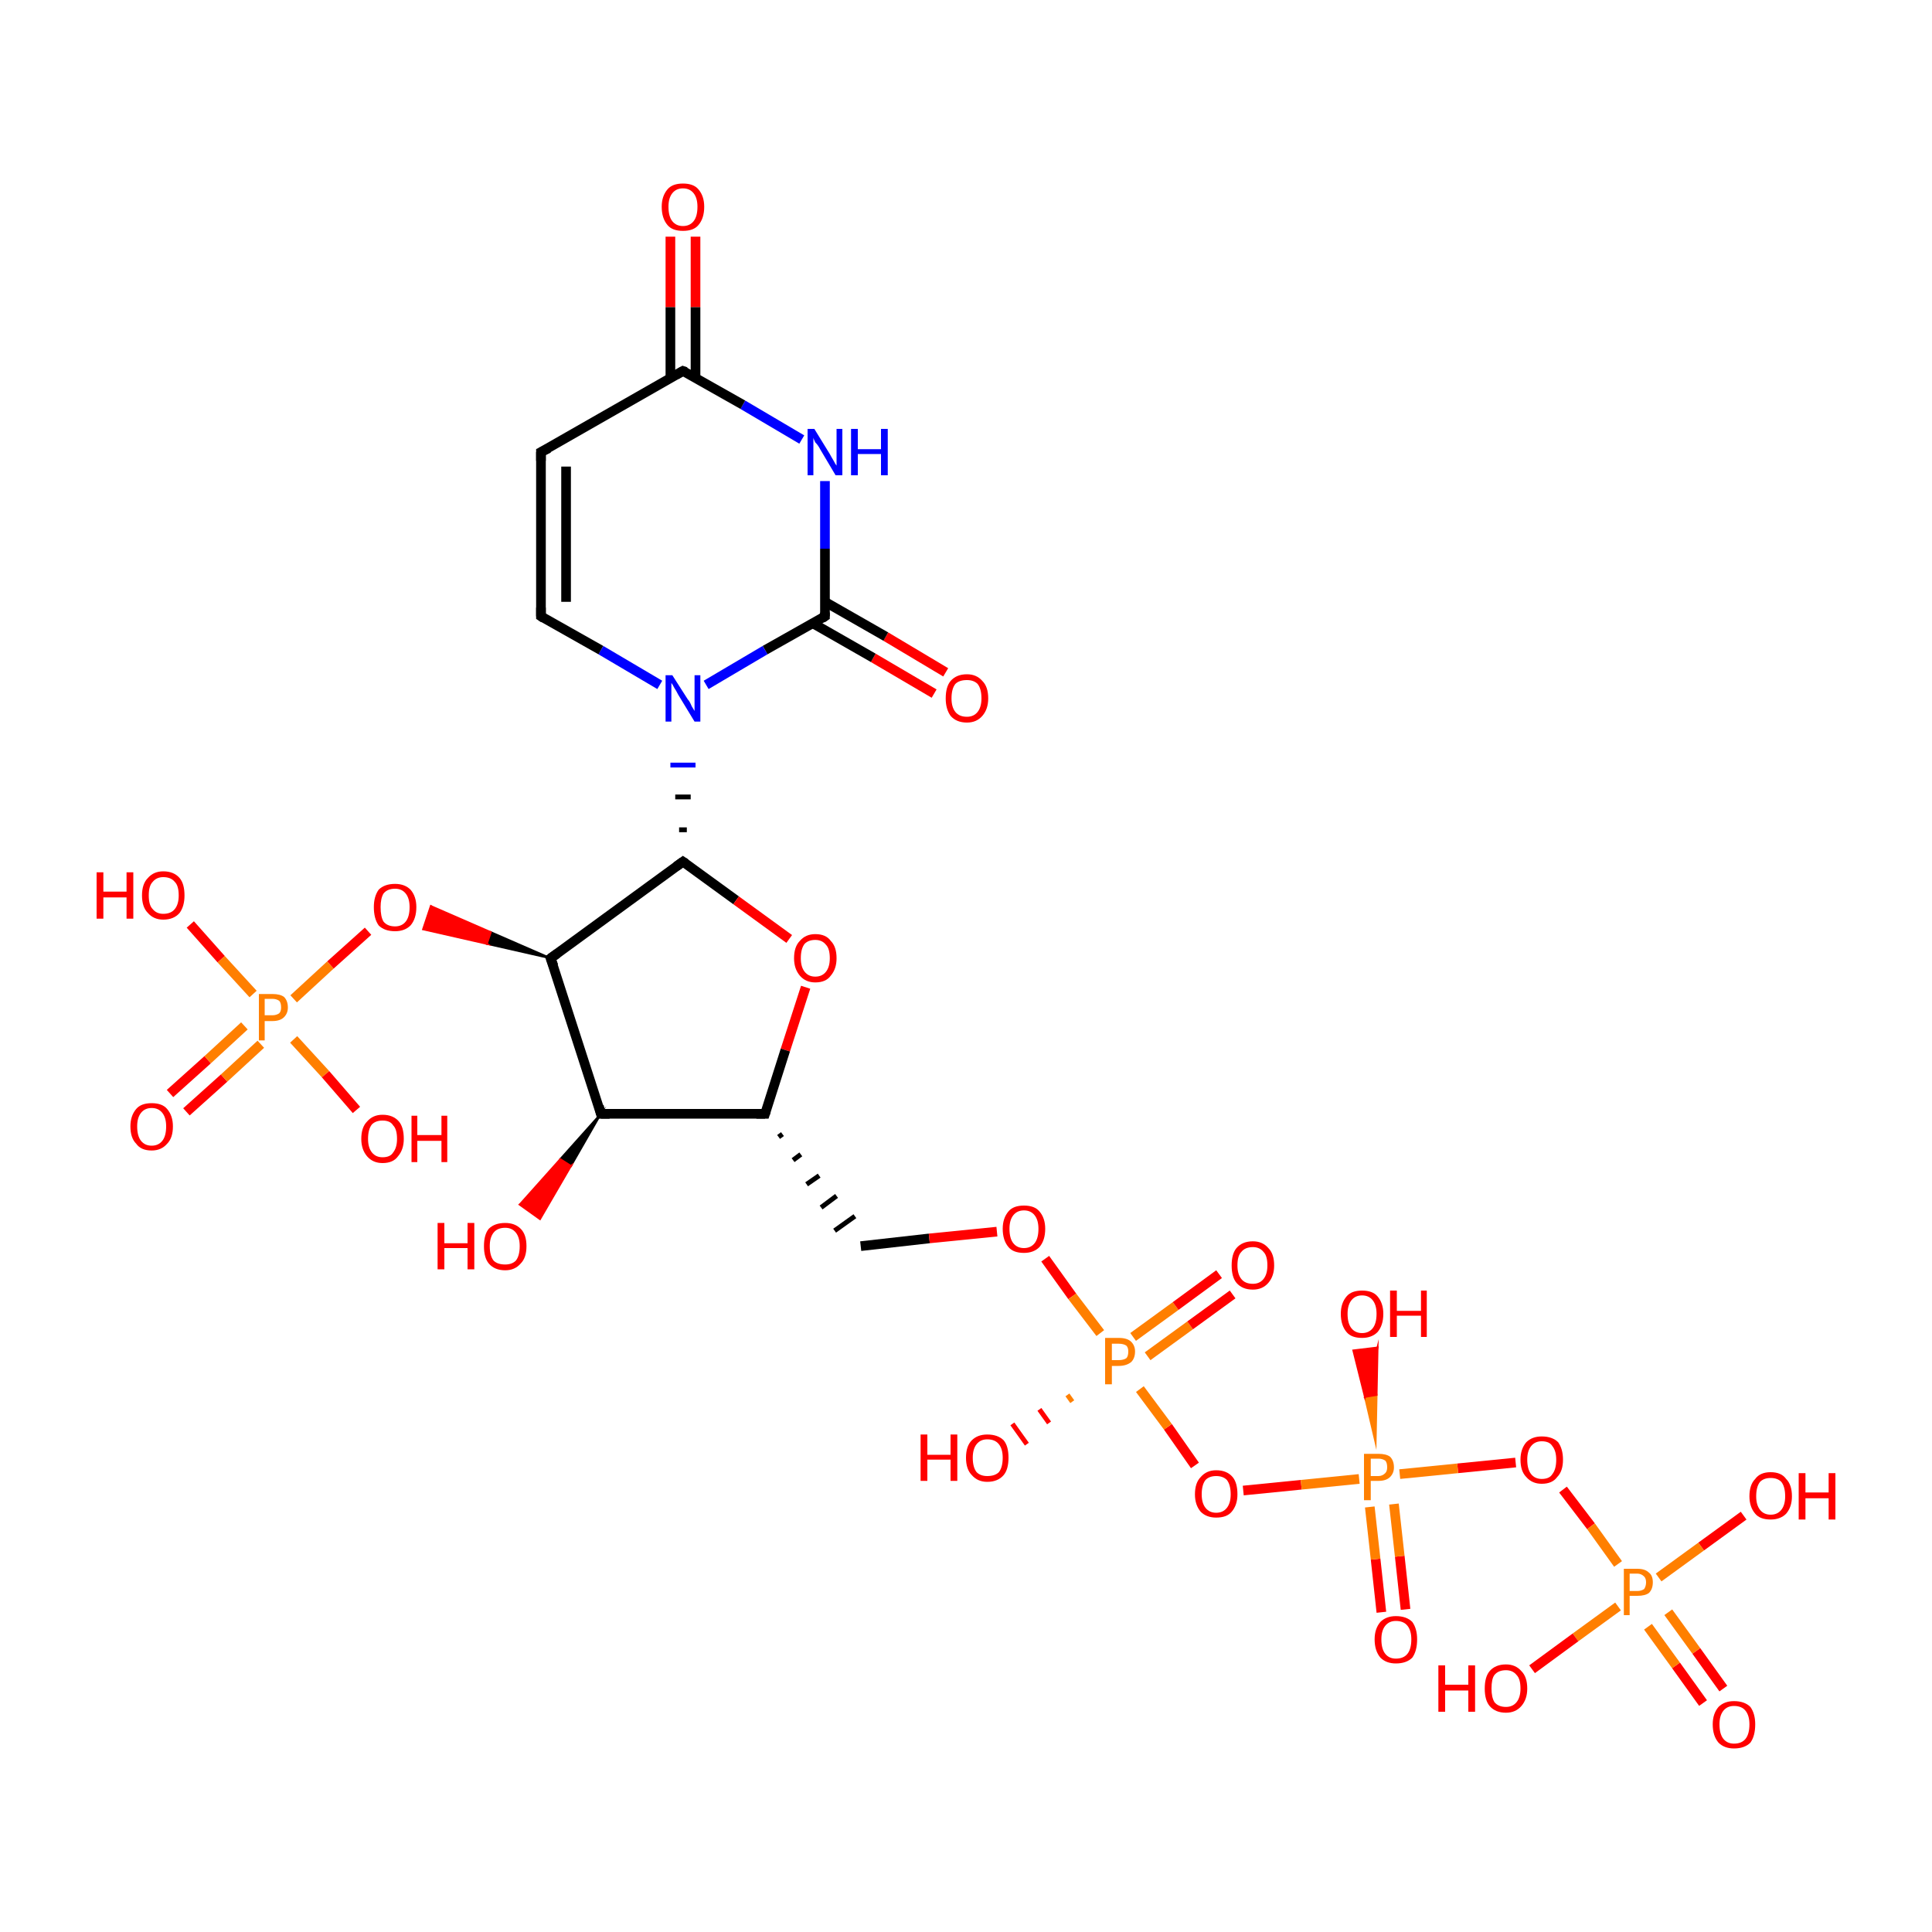 <?xml version='1.0' encoding='iso-8859-1'?>
<svg version='1.1' baseProfile='full'
              xmlns='http://www.w3.org/2000/svg'
                      xmlns:rdkit='http://www.rdkit.org/xml'
                      xmlns:xlink='http://www.w3.org/1999/xlink'
                  xml:space='preserve'
width='200px' height='200px' viewBox='0 0 200 200'>
<!-- END OF HEADER -->
<rect style='opacity:1.0;fill:#FFFFFF;stroke:none' width='200.0' height='200.0' x='0.0' y='0.0'> </rect>
<path class='bond-0 atom-31 atom-30' d='M 96.7,71.8 L 90.4,68.1' style='fill:none;fill-rule:evenodd;stroke:#FF0000;stroke-width:1.0px;stroke-linecap:butt;stroke-linejoin:miter;stroke-opacity:1' />
<path class='bond-0 atom-31 atom-30' d='M 90.4,68.1 L 84.1,64.5' style='fill:none;fill-rule:evenodd;stroke:#000000;stroke-width:1.0px;stroke-linecap:butt;stroke-linejoin:miter;stroke-opacity:1' />
<path class='bond-0 atom-31 atom-30' d='M 97.9,69.6 L 91.7,65.9' style='fill:none;fill-rule:evenodd;stroke:#FF0000;stroke-width:1.0px;stroke-linecap:butt;stroke-linejoin:miter;stroke-opacity:1' />
<path class='bond-0 atom-31 atom-30' d='M 91.7,65.9 L 85.4,62.3' style='fill:none;fill-rule:evenodd;stroke:#000000;stroke-width:1.0px;stroke-linecap:butt;stroke-linejoin:miter;stroke-opacity:1' />
<path class='bond-1 atom-32 atom-30' d='M 85.4,49.8 L 85.4,56.8' style='fill:none;fill-rule:evenodd;stroke:#0000FF;stroke-width:1.0px;stroke-linecap:butt;stroke-linejoin:miter;stroke-opacity:1' />
<path class='bond-1 atom-32 atom-30' d='M 85.4,56.8 L 85.4,63.8' style='fill:none;fill-rule:evenodd;stroke:#000000;stroke-width:1.0px;stroke-linecap:butt;stroke-linejoin:miter;stroke-opacity:1' />
<path class='bond-2 atom-32 atom-1' d='M 83.0,45.5 L 76.9,41.9' style='fill:none;fill-rule:evenodd;stroke:#0000FF;stroke-width:1.0px;stroke-linecap:butt;stroke-linejoin:miter;stroke-opacity:1' />
<path class='bond-2 atom-32 atom-1' d='M 76.9,41.9 L 70.7,38.4' style='fill:none;fill-rule:evenodd;stroke:#000000;stroke-width:1.0px;stroke-linecap:butt;stroke-linejoin:miter;stroke-opacity:1' />
<path class='bond-3 atom-30 atom-4' d='M 85.4,63.8 L 79.2,67.3' style='fill:none;fill-rule:evenodd;stroke:#000000;stroke-width:1.0px;stroke-linecap:butt;stroke-linejoin:miter;stroke-opacity:1' />
<path class='bond-3 atom-30 atom-4' d='M 79.2,67.3 L 73.1,70.9' style='fill:none;fill-rule:evenodd;stroke:#0000FF;stroke-width:1.0px;stroke-linecap:butt;stroke-linejoin:miter;stroke-opacity:1' />
<path class='bond-4 atom-0 atom-1' d='M 72.0,24.5 L 72.0,31.8' style='fill:none;fill-rule:evenodd;stroke:#FF0000;stroke-width:1.0px;stroke-linecap:butt;stroke-linejoin:miter;stroke-opacity:1' />
<path class='bond-4 atom-0 atom-1' d='M 72.0,31.8 L 72.0,39.1' style='fill:none;fill-rule:evenodd;stroke:#000000;stroke-width:1.0px;stroke-linecap:butt;stroke-linejoin:miter;stroke-opacity:1' />
<path class='bond-4 atom-0 atom-1' d='M 69.4,24.5 L 69.4,31.8' style='fill:none;fill-rule:evenodd;stroke:#FF0000;stroke-width:1.0px;stroke-linecap:butt;stroke-linejoin:miter;stroke-opacity:1' />
<path class='bond-4 atom-0 atom-1' d='M 69.4,31.8 L 69.4,39.1' style='fill:none;fill-rule:evenodd;stroke:#000000;stroke-width:1.0px;stroke-linecap:butt;stroke-linejoin:miter;stroke-opacity:1' />
<path class='bond-5 atom-1 atom-2' d='M 70.7,38.4 L 56.0,46.8' style='fill:none;fill-rule:evenodd;stroke:#000000;stroke-width:1.0px;stroke-linecap:butt;stroke-linejoin:miter;stroke-opacity:1' />
<path class='bond-6 atom-5 atom-4' d='M 71.1,85.9 L 70.3,85.9' style='fill:none;fill-rule:evenodd;stroke:#000000;stroke-width:0.5px;stroke-linecap:butt;stroke-linejoin:miter;stroke-opacity:1' />
<path class='bond-6 atom-5 atom-4' d='M 71.5,82.5 L 69.9,82.5' style='fill:none;fill-rule:evenodd;stroke:#000000;stroke-width:0.5px;stroke-linecap:butt;stroke-linejoin:miter;stroke-opacity:1' />
<path class='bond-6 atom-5 atom-4' d='M 72.0,79.2 L 69.4,79.2' style='fill:none;fill-rule:evenodd;stroke:#0000FF;stroke-width:0.5px;stroke-linecap:butt;stroke-linejoin:miter;stroke-opacity:1' />
<path class='bond-7 atom-4 atom-3' d='M 68.3,70.9 L 62.2,67.3' style='fill:none;fill-rule:evenodd;stroke:#0000FF;stroke-width:1.0px;stroke-linecap:butt;stroke-linejoin:miter;stroke-opacity:1' />
<path class='bond-7 atom-4 atom-3' d='M 62.2,67.3 L 56.0,63.8' style='fill:none;fill-rule:evenodd;stroke:#000000;stroke-width:1.0px;stroke-linecap:butt;stroke-linejoin:miter;stroke-opacity:1' />
<path class='bond-8 atom-5 atom-6' d='M 70.7,89.2 L 76.2,93.2' style='fill:none;fill-rule:evenodd;stroke:#000000;stroke-width:1.0px;stroke-linecap:butt;stroke-linejoin:miter;stroke-opacity:1' />
<path class='bond-8 atom-5 atom-6' d='M 76.2,93.2 L 81.7,97.2' style='fill:none;fill-rule:evenodd;stroke:#FF0000;stroke-width:1.0px;stroke-linecap:butt;stroke-linejoin:miter;stroke-opacity:1' />
<path class='bond-9 atom-5 atom-24' d='M 70.7,89.2 L 57.0,99.2' style='fill:none;fill-rule:evenodd;stroke:#000000;stroke-width:1.0px;stroke-linecap:butt;stroke-linejoin:miter;stroke-opacity:1' />
<path class='bond-10 atom-6 atom-7' d='M 83.4,102.2 L 81.3,108.7' style='fill:none;fill-rule:evenodd;stroke:#FF0000;stroke-width:1.0px;stroke-linecap:butt;stroke-linejoin:miter;stroke-opacity:1' />
<path class='bond-10 atom-6 atom-7' d='M 81.3,108.7 L 79.2,115.3' style='fill:none;fill-rule:evenodd;stroke:#000000;stroke-width:1.0px;stroke-linecap:butt;stroke-linejoin:miter;stroke-opacity:1' />
<path class='bond-11 atom-2 atom-3' d='M 56.0,46.8 L 56.0,63.8' style='fill:none;fill-rule:evenodd;stroke:#000000;stroke-width:1.0px;stroke-linecap:butt;stroke-linejoin:miter;stroke-opacity:1' />
<path class='bond-11 atom-2 atom-3' d='M 58.6,48.3 L 58.6,62.3' style='fill:none;fill-rule:evenodd;stroke:#000000;stroke-width:1.0px;stroke-linecap:butt;stroke-linejoin:miter;stroke-opacity:1' />
<path class='bond-12 atom-24 atom-25' d='M 57.0,99.2 L 50.4,97.7 L 50.8,96.5 Z' style='fill:#000000;fill-rule:evenodd;fill-opacity:1;stroke:#000000;stroke-width:0.2px;stroke-linecap:butt;stroke-linejoin:miter;stroke-miterlimit:10;stroke-opacity:1;' />
<path class='bond-12 atom-24 atom-25' d='M 50.4,97.7 L 44.6,93.8 L 43.8,96.2 Z' style='fill:#FF0000;fill-rule:evenodd;fill-opacity:1;stroke:#FF0000;stroke-width:0.2px;stroke-linecap:butt;stroke-linejoin:miter;stroke-miterlimit:10;stroke-opacity:1;' />
<path class='bond-12 atom-24 atom-25' d='M 50.4,97.7 L 50.8,96.5 L 44.6,93.8 Z' style='fill:#FF0000;fill-rule:evenodd;fill-opacity:1;stroke:#FF0000;stroke-width:0.2px;stroke-linecap:butt;stroke-linejoin:miter;stroke-miterlimit:10;stroke-opacity:1;' />
<path class='bond-13 atom-25 atom-26' d='M 38.1,96.4 L 34.2,99.9' style='fill:none;fill-rule:evenodd;stroke:#FF0000;stroke-width:1.0px;stroke-linecap:butt;stroke-linejoin:miter;stroke-opacity:1' />
<path class='bond-13 atom-25 atom-26' d='M 34.2,99.9 L 30.4,103.4' style='fill:none;fill-rule:evenodd;stroke:#FF7F00;stroke-width:1.0px;stroke-linecap:butt;stroke-linejoin:miter;stroke-opacity:1' />
<path class='bond-14 atom-27 atom-26' d='M 17.6,113.2 L 21.5,109.7' style='fill:none;fill-rule:evenodd;stroke:#FF0000;stroke-width:1.0px;stroke-linecap:butt;stroke-linejoin:miter;stroke-opacity:1' />
<path class='bond-14 atom-27 atom-26' d='M 21.5,109.7 L 25.3,106.2' style='fill:none;fill-rule:evenodd;stroke:#FF7F00;stroke-width:1.0px;stroke-linecap:butt;stroke-linejoin:miter;stroke-opacity:1' />
<path class='bond-14 atom-27 atom-26' d='M 19.3,115.1 L 23.2,111.6' style='fill:none;fill-rule:evenodd;stroke:#FF0000;stroke-width:1.0px;stroke-linecap:butt;stroke-linejoin:miter;stroke-opacity:1' />
<path class='bond-14 atom-27 atom-26' d='M 23.2,111.6 L 27.0,108.1' style='fill:none;fill-rule:evenodd;stroke:#FF7F00;stroke-width:1.0px;stroke-linecap:butt;stroke-linejoin:miter;stroke-opacity:1' />
<path class='bond-15 atom-29 atom-26' d='M 19.7,95.7 L 22.9,99.3' style='fill:none;fill-rule:evenodd;stroke:#FF0000;stroke-width:1.0px;stroke-linecap:butt;stroke-linejoin:miter;stroke-opacity:1' />
<path class='bond-15 atom-29 atom-26' d='M 22.9,99.3 L 26.2,102.9' style='fill:none;fill-rule:evenodd;stroke:#FF7F00;stroke-width:1.0px;stroke-linecap:butt;stroke-linejoin:miter;stroke-opacity:1' />
<path class='bond-16 atom-16 atom-14' d='M 143.0,166.9 L 142.4,161.4' style='fill:none;fill-rule:evenodd;stroke:#FF0000;stroke-width:1.0px;stroke-linecap:butt;stroke-linejoin:miter;stroke-opacity:1' />
<path class='bond-16 atom-16 atom-14' d='M 142.4,161.4 L 141.8,156.0' style='fill:none;fill-rule:evenodd;stroke:#FF7F00;stroke-width:1.0px;stroke-linecap:butt;stroke-linejoin:miter;stroke-opacity:1' />
<path class='bond-16 atom-16 atom-14' d='M 145.5,166.6 L 144.9,161.1' style='fill:none;fill-rule:evenodd;stroke:#FF0000;stroke-width:1.0px;stroke-linecap:butt;stroke-linejoin:miter;stroke-opacity:1' />
<path class='bond-16 atom-16 atom-14' d='M 144.9,161.1 L 144.3,155.7' style='fill:none;fill-rule:evenodd;stroke:#FF7F00;stroke-width:1.0px;stroke-linecap:butt;stroke-linejoin:miter;stroke-opacity:1' />
<path class='bond-17 atom-24 atom-22' d='M 57.0,99.2 L 62.2,115.3' style='fill:none;fill-rule:evenodd;stroke:#000000;stroke-width:1.0px;stroke-linecap:butt;stroke-linejoin:miter;stroke-opacity:1' />
<path class='bond-18 atom-26 atom-28' d='M 30.4,107.6 L 33.7,111.2' style='fill:none;fill-rule:evenodd;stroke:#FF7F00;stroke-width:1.0px;stroke-linecap:butt;stroke-linejoin:miter;stroke-opacity:1' />
<path class='bond-18 atom-26 atom-28' d='M 33.7,111.2 L 36.9,114.9' style='fill:none;fill-rule:evenodd;stroke:#FF0000;stroke-width:1.0px;stroke-linecap:butt;stroke-linejoin:miter;stroke-opacity:1' />
<path class='bond-19 atom-7 atom-22' d='M 79.2,115.3 L 62.2,115.3' style='fill:none;fill-rule:evenodd;stroke:#000000;stroke-width:1.0px;stroke-linecap:butt;stroke-linejoin:miter;stroke-opacity:1' />
<path class='bond-20 atom-7 atom-8' d='M 80.6,117.7 L 81.0,117.4' style='fill:none;fill-rule:evenodd;stroke:#000000;stroke-width:0.5px;stroke-linecap:butt;stroke-linejoin:miter;stroke-opacity:1' />
<path class='bond-20 atom-7 atom-8' d='M 82.1,120.1 L 82.9,119.5' style='fill:none;fill-rule:evenodd;stroke:#000000;stroke-width:0.5px;stroke-linecap:butt;stroke-linejoin:miter;stroke-opacity:1' />
<path class='bond-20 atom-7 atom-8' d='M 83.5,122.6 L 84.8,121.7' style='fill:none;fill-rule:evenodd;stroke:#000000;stroke-width:0.5px;stroke-linecap:butt;stroke-linejoin:miter;stroke-opacity:1' />
<path class='bond-20 atom-7 atom-8' d='M 85.0,125.0 L 86.6,123.8' style='fill:none;fill-rule:evenodd;stroke:#000000;stroke-width:0.5px;stroke-linecap:butt;stroke-linejoin:miter;stroke-opacity:1' />
<path class='bond-20 atom-7 atom-8' d='M 86.4,127.4 L 88.5,125.9' style='fill:none;fill-rule:evenodd;stroke:#000000;stroke-width:0.5px;stroke-linecap:butt;stroke-linejoin:miter;stroke-opacity:1' />
<path class='bond-21 atom-17 atom-14' d='M 156.9,151.4 L 150.9,152.0' style='fill:none;fill-rule:evenodd;stroke:#FF0000;stroke-width:1.0px;stroke-linecap:butt;stroke-linejoin:miter;stroke-opacity:1' />
<path class='bond-21 atom-17 atom-14' d='M 150.9,152.0 L 144.9,152.6' style='fill:none;fill-rule:evenodd;stroke:#FF7F00;stroke-width:1.0px;stroke-linecap:butt;stroke-linejoin:miter;stroke-opacity:1' />
<path class='bond-22 atom-17 atom-18' d='M 161.8,154.2 L 164.7,158.0' style='fill:none;fill-rule:evenodd;stroke:#FF0000;stroke-width:1.0px;stroke-linecap:butt;stroke-linejoin:miter;stroke-opacity:1' />
<path class='bond-22 atom-17 atom-18' d='M 164.7,158.0 L 167.5,161.9' style='fill:none;fill-rule:evenodd;stroke:#FF7F00;stroke-width:1.0px;stroke-linecap:butt;stroke-linejoin:miter;stroke-opacity:1' />
<path class='bond-23 atom-13 atom-14' d='M 128.7,154.3 L 134.7,153.7' style='fill:none;fill-rule:evenodd;stroke:#FF0000;stroke-width:1.0px;stroke-linecap:butt;stroke-linejoin:miter;stroke-opacity:1' />
<path class='bond-23 atom-13 atom-14' d='M 134.7,153.7 L 140.7,153.1' style='fill:none;fill-rule:evenodd;stroke:#FF7F00;stroke-width:1.0px;stroke-linecap:butt;stroke-linejoin:miter;stroke-opacity:1' />
<path class='bond-24 atom-13 atom-10' d='M 123.7,151.7 L 120.9,147.7' style='fill:none;fill-rule:evenodd;stroke:#FF0000;stroke-width:1.0px;stroke-linecap:butt;stroke-linejoin:miter;stroke-opacity:1' />
<path class='bond-24 atom-13 atom-10' d='M 120.9,147.7 L 118.0,143.8' style='fill:none;fill-rule:evenodd;stroke:#FF7F00;stroke-width:1.0px;stroke-linecap:butt;stroke-linejoin:miter;stroke-opacity:1' />
<path class='bond-25 atom-14 atom-15' d='M 142.4,149.3 L 141.3,144.6 L 142.5,144.4 Z' style='fill:#FF7F00;fill-rule:evenodd;fill-opacity:1;stroke:#FF7F00;stroke-width:0.2px;stroke-linecap:butt;stroke-linejoin:miter;stroke-miterlimit:10;stroke-opacity:1;' />
<path class='bond-25 atom-14 atom-15' d='M 141.3,144.6 L 142.6,139.5 L 140.1,139.8 Z' style='fill:#FF0000;fill-rule:evenodd;fill-opacity:1;stroke:#FF0000;stroke-width:0.2px;stroke-linecap:butt;stroke-linejoin:miter;stroke-miterlimit:10;stroke-opacity:1;' />
<path class='bond-25 atom-14 atom-15' d='M 141.3,144.6 L 142.5,144.4 L 142.6,139.5 Z' style='fill:#FF0000;fill-rule:evenodd;fill-opacity:1;stroke:#FF0000;stroke-width:0.2px;stroke-linecap:butt;stroke-linejoin:miter;stroke-miterlimit:10;stroke-opacity:1;' />
<path class='bond-26 atom-22 atom-23' d='M 62.2,115.3 L 59.1,120.7 L 58.0,120.0 Z' style='fill:#000000;fill-rule:evenodd;fill-opacity:1;stroke:#000000;stroke-width:0.2px;stroke-linecap:butt;stroke-linejoin:miter;stroke-miterlimit:10;stroke-opacity:1;' />
<path class='bond-26 atom-22 atom-23' d='M 59.1,120.7 L 53.8,124.7 L 55.9,126.2 Z' style='fill:#FF0000;fill-rule:evenodd;fill-opacity:1;stroke:#FF0000;stroke-width:0.2px;stroke-linecap:butt;stroke-linejoin:miter;stroke-miterlimit:10;stroke-opacity:1;' />
<path class='bond-26 atom-22 atom-23' d='M 59.1,120.7 L 58.0,120.0 L 53.8,124.7 Z' style='fill:#FF0000;fill-rule:evenodd;fill-opacity:1;stroke:#FF0000;stroke-width:0.2px;stroke-linecap:butt;stroke-linejoin:miter;stroke-miterlimit:10;stroke-opacity:1;' />
<path class='bond-27 atom-21 atom-18' d='M 176.3,176.3 L 173.5,172.4' style='fill:none;fill-rule:evenodd;stroke:#FF0000;stroke-width:1.0px;stroke-linecap:butt;stroke-linejoin:miter;stroke-opacity:1' />
<path class='bond-27 atom-21 atom-18' d='M 173.5,172.4 L 170.6,168.4' style='fill:none;fill-rule:evenodd;stroke:#FF7F00;stroke-width:1.0px;stroke-linecap:butt;stroke-linejoin:miter;stroke-opacity:1' />
<path class='bond-27 atom-21 atom-18' d='M 178.4,174.8 L 175.6,170.9' style='fill:none;fill-rule:evenodd;stroke:#FF0000;stroke-width:1.0px;stroke-linecap:butt;stroke-linejoin:miter;stroke-opacity:1' />
<path class='bond-27 atom-21 atom-18' d='M 175.6,170.9 L 172.7,166.9' style='fill:none;fill-rule:evenodd;stroke:#FF7F00;stroke-width:1.0px;stroke-linecap:butt;stroke-linejoin:miter;stroke-opacity:1' />
<path class='bond-28 atom-8 atom-9' d='M 89.1,129.0 L 96.2,128.2' style='fill:none;fill-rule:evenodd;stroke:#000000;stroke-width:1.0px;stroke-linecap:butt;stroke-linejoin:miter;stroke-opacity:1' />
<path class='bond-28 atom-8 atom-9' d='M 96.2,128.2 L 103.2,127.5' style='fill:none;fill-rule:evenodd;stroke:#FF0000;stroke-width:1.0px;stroke-linecap:butt;stroke-linejoin:miter;stroke-opacity:1' />
<path class='bond-29 atom-19 atom-18' d='M 180.5,156.9 L 176.1,160.1' style='fill:none;fill-rule:evenodd;stroke:#FF0000;stroke-width:1.0px;stroke-linecap:butt;stroke-linejoin:miter;stroke-opacity:1' />
<path class='bond-29 atom-19 atom-18' d='M 176.1,160.1 L 171.7,163.3' style='fill:none;fill-rule:evenodd;stroke:#FF7F00;stroke-width:1.0px;stroke-linecap:butt;stroke-linejoin:miter;stroke-opacity:1' />
<path class='bond-30 atom-9 atom-10' d='M 108.2,130.3 L 111.0,134.2' style='fill:none;fill-rule:evenodd;stroke:#FF0000;stroke-width:1.0px;stroke-linecap:butt;stroke-linejoin:miter;stroke-opacity:1' />
<path class='bond-30 atom-9 atom-10' d='M 111.0,134.2 L 113.9,138.0' style='fill:none;fill-rule:evenodd;stroke:#FF7F00;stroke-width:1.0px;stroke-linecap:butt;stroke-linejoin:miter;stroke-opacity:1' />
<path class='bond-31 atom-18 atom-20' d='M 167.5,166.3 L 163.1,169.5' style='fill:none;fill-rule:evenodd;stroke:#FF7F00;stroke-width:1.0px;stroke-linecap:butt;stroke-linejoin:miter;stroke-opacity:1' />
<path class='bond-31 atom-18 atom-20' d='M 163.1,169.5 L 158.6,172.8' style='fill:none;fill-rule:evenodd;stroke:#FF0000;stroke-width:1.0px;stroke-linecap:butt;stroke-linejoin:miter;stroke-opacity:1' />
<path class='bond-32 atom-10 atom-11' d='M 118.8,140.4 L 123.2,137.2' style='fill:none;fill-rule:evenodd;stroke:#FF7F00;stroke-width:1.0px;stroke-linecap:butt;stroke-linejoin:miter;stroke-opacity:1' />
<path class='bond-32 atom-10 atom-11' d='M 123.2,137.2 L 127.6,134.0' style='fill:none;fill-rule:evenodd;stroke:#FF0000;stroke-width:1.0px;stroke-linecap:butt;stroke-linejoin:miter;stroke-opacity:1' />
<path class='bond-32 atom-10 atom-11' d='M 117.3,138.4 L 121.7,135.2' style='fill:none;fill-rule:evenodd;stroke:#FF7F00;stroke-width:1.0px;stroke-linecap:butt;stroke-linejoin:miter;stroke-opacity:1' />
<path class='bond-32 atom-10 atom-11' d='M 121.7,135.2 L 126.2,131.9' style='fill:none;fill-rule:evenodd;stroke:#FF0000;stroke-width:1.0px;stroke-linecap:butt;stroke-linejoin:miter;stroke-opacity:1' />
<path class='bond-33 atom-10 atom-12' d='M 111.0,145.1 L 110.5,144.4' style='fill:none;fill-rule:evenodd;stroke:#FF7F00;stroke-width:0.5px;stroke-linecap:butt;stroke-linejoin:miter;stroke-opacity:1' />
<path class='bond-33 atom-10 atom-12' d='M 108.6,147.3 L 107.6,145.9' style='fill:none;fill-rule:evenodd;stroke:#FF0000;stroke-width:0.5px;stroke-linecap:butt;stroke-linejoin:miter;stroke-opacity:1' />
<path class='bond-33 atom-10 atom-12' d='M 106.3,149.5 L 104.8,147.4' style='fill:none;fill-rule:evenodd;stroke:#FF0000;stroke-width:0.5px;stroke-linecap:butt;stroke-linejoin:miter;stroke-opacity:1' />
<path d='M 71.0,38.5 L 70.7,38.4 L 70.0,38.8' style='fill:none;stroke:#000000;stroke-width:1.0px;stroke-linecap:butt;stroke-linejoin:miter;stroke-miterlimit:10;stroke-opacity:1;' />
<path d='M 56.8,46.4 L 56.0,46.8 L 56.0,47.7' style='fill:none;stroke:#000000;stroke-width:1.0px;stroke-linecap:butt;stroke-linejoin:miter;stroke-miterlimit:10;stroke-opacity:1;' />
<path d='M 56.3,64.0 L 56.0,63.8 L 56.0,62.9' style='fill:none;stroke:#000000;stroke-width:1.0px;stroke-linecap:butt;stroke-linejoin:miter;stroke-miterlimit:10;stroke-opacity:1;' />
<path d='M 71.0,89.4 L 70.7,89.2 L 70.0,89.7' style='fill:none;stroke:#000000;stroke-width:1.0px;stroke-linecap:butt;stroke-linejoin:miter;stroke-miterlimit:10;stroke-opacity:1;' />
<path d='M 79.3,115.0 L 79.2,115.3 L 78.3,115.3' style='fill:none;stroke:#000000;stroke-width:1.0px;stroke-linecap:butt;stroke-linejoin:miter;stroke-miterlimit:10;stroke-opacity:1;' />
<path d='M 62.0,114.5 L 62.2,115.3 L 63.1,115.3' style='fill:none;stroke:#000000;stroke-width:1.0px;stroke-linecap:butt;stroke-linejoin:miter;stroke-miterlimit:10;stroke-opacity:1;' />
<path d='M 57.7,98.7 L 57.0,99.2 L 57.3,100.0' style='fill:none;stroke:#000000;stroke-width:1.0px;stroke-linecap:butt;stroke-linejoin:miter;stroke-miterlimit:10;stroke-opacity:1;' />
<path d='M 85.4,63.4 L 85.4,63.8 L 85.1,64.0' style='fill:none;stroke:#000000;stroke-width:1.0px;stroke-linecap:butt;stroke-linejoin:miter;stroke-miterlimit:10;stroke-opacity:1;' />
<path class='atom-0' d='M 68.5 21.4
Q 68.5 20.3, 69.1 19.6
Q 69.6 19.0, 70.7 19.0
Q 71.8 19.0, 72.3 19.6
Q 72.9 20.3, 72.9 21.4
Q 72.9 22.6, 72.3 23.3
Q 71.8 23.9, 70.7 23.9
Q 69.6 23.9, 69.1 23.3
Q 68.5 22.6, 68.5 21.4
M 70.7 23.4
Q 71.4 23.4, 71.8 22.9
Q 72.2 22.4, 72.2 21.4
Q 72.2 20.5, 71.8 20.0
Q 71.4 19.5, 70.7 19.5
Q 70.0 19.5, 69.6 20.0
Q 69.2 20.5, 69.2 21.4
Q 69.2 22.4, 69.6 22.9
Q 70.0 23.4, 70.7 23.4
' fill='#FF0000'/>
<path class='atom-4' d='M 69.6 69.9
L 71.2 72.4
Q 71.4 72.6, 71.6 73.1
Q 71.9 73.6, 71.9 73.6
L 71.9 69.9
L 72.5 69.9
L 72.5 74.7
L 71.9 74.7
L 70.2 71.9
Q 70.0 71.5, 69.8 71.2
Q 69.6 70.8, 69.5 70.7
L 69.5 74.7
L 68.9 74.7
L 68.9 69.9
L 69.6 69.9
' fill='#0000FF'/>
<path class='atom-6' d='M 82.2 99.2
Q 82.2 98.0, 82.8 97.4
Q 83.4 96.7, 84.4 96.7
Q 85.5 96.7, 86.0 97.4
Q 86.6 98.0, 86.6 99.2
Q 86.6 100.3, 86.0 101.0
Q 85.5 101.7, 84.4 101.7
Q 83.4 101.7, 82.8 101.0
Q 82.2 100.3, 82.2 99.2
M 84.4 101.1
Q 85.1 101.1, 85.5 100.6
Q 85.9 100.1, 85.9 99.2
Q 85.9 98.2, 85.5 97.8
Q 85.1 97.3, 84.4 97.3
Q 83.7 97.3, 83.3 97.7
Q 82.9 98.2, 82.9 99.2
Q 82.9 100.1, 83.3 100.6
Q 83.7 101.1, 84.4 101.1
' fill='#FF0000'/>
<path class='atom-9' d='M 103.8 127.2
Q 103.8 126.1, 104.4 125.4
Q 104.9 124.8, 106.0 124.8
Q 107.1 124.8, 107.6 125.4
Q 108.2 126.1, 108.2 127.2
Q 108.2 128.4, 107.6 129.1
Q 107.0 129.7, 106.0 129.7
Q 104.9 129.7, 104.4 129.1
Q 103.8 128.4, 103.8 127.2
M 106.0 129.2
Q 106.7 129.2, 107.1 128.7
Q 107.5 128.2, 107.5 127.2
Q 107.5 126.3, 107.1 125.8
Q 106.7 125.3, 106.0 125.3
Q 105.3 125.3, 104.9 125.8
Q 104.5 126.3, 104.5 127.2
Q 104.5 128.2, 104.9 128.7
Q 105.3 129.2, 106.0 129.2
' fill='#FF0000'/>
<path class='atom-10' d='M 115.8 138.5
Q 116.7 138.5, 117.1 138.9
Q 117.5 139.3, 117.5 139.9
Q 117.5 140.6, 117.1 141.0
Q 116.6 141.4, 115.8 141.4
L 115.1 141.4
L 115.1 143.3
L 114.4 143.3
L 114.4 138.5
L 115.8 138.5
M 115.8 140.8
Q 116.3 140.8, 116.6 140.6
Q 116.8 140.4, 116.8 139.9
Q 116.8 139.5, 116.6 139.3
Q 116.3 139.1, 115.8 139.1
L 115.1 139.1
L 115.1 140.8
L 115.8 140.8
' fill='#FF7F00'/>
<path class='atom-11' d='M 127.5 131.0
Q 127.5 129.8, 128.0 129.2
Q 128.6 128.5, 129.7 128.5
Q 130.7 128.5, 131.3 129.2
Q 131.9 129.8, 131.9 131.0
Q 131.9 132.1, 131.3 132.8
Q 130.7 133.5, 129.7 133.5
Q 128.6 133.5, 128.0 132.8
Q 127.5 132.2, 127.5 131.0
M 129.7 132.9
Q 130.4 132.9, 130.8 132.4
Q 131.2 131.9, 131.2 131.0
Q 131.2 130.0, 130.8 129.6
Q 130.4 129.1, 129.7 129.1
Q 128.9 129.1, 128.5 129.6
Q 128.1 130.0, 128.1 131.0
Q 128.1 131.9, 128.5 132.4
Q 128.9 132.9, 129.7 132.9
' fill='#FF0000'/>
<path class='atom-12' d='M 95.3 148.5
L 96.0 148.5
L 96.0 150.6
L 98.4 150.6
L 98.4 148.5
L 99.1 148.5
L 99.1 153.3
L 98.4 153.3
L 98.4 151.1
L 96.0 151.1
L 96.0 153.3
L 95.3 153.3
L 95.3 148.5
' fill='#FF0000'/>
<path class='atom-12' d='M 100.0 150.9
Q 100.0 149.7, 100.6 149.1
Q 101.2 148.5, 102.2 148.5
Q 103.3 148.5, 103.9 149.1
Q 104.4 149.7, 104.4 150.9
Q 104.4 152.1, 103.9 152.7
Q 103.3 153.4, 102.2 153.4
Q 101.2 153.4, 100.6 152.7
Q 100.0 152.1, 100.0 150.9
M 102.2 152.8
Q 103.0 152.8, 103.4 152.4
Q 103.8 151.9, 103.8 150.9
Q 103.8 150.0, 103.4 149.5
Q 103.0 149.0, 102.2 149.0
Q 101.5 149.0, 101.1 149.5
Q 100.7 150.0, 100.7 150.9
Q 100.7 151.9, 101.1 152.4
Q 101.5 152.8, 102.2 152.8
' fill='#FF0000'/>
<path class='atom-13' d='M 123.7 154.7
Q 123.7 153.5, 124.3 152.9
Q 124.9 152.2, 125.9 152.2
Q 127.0 152.2, 127.6 152.9
Q 128.1 153.5, 128.1 154.7
Q 128.1 155.8, 127.5 156.5
Q 127.0 157.1, 125.9 157.1
Q 124.9 157.1, 124.3 156.5
Q 123.7 155.8, 123.7 154.7
M 125.9 156.6
Q 126.6 156.6, 127.0 156.1
Q 127.4 155.6, 127.4 154.7
Q 127.4 153.7, 127.0 153.2
Q 126.6 152.8, 125.9 152.8
Q 125.2 152.8, 124.8 153.2
Q 124.4 153.7, 124.4 154.7
Q 124.4 155.6, 124.8 156.1
Q 125.2 156.6, 125.9 156.6
' fill='#FF0000'/>
<path class='atom-14' d='M 142.7 150.5
Q 143.5 150.5, 143.9 150.8
Q 144.3 151.2, 144.3 151.9
Q 144.3 152.5, 143.9 152.9
Q 143.5 153.3, 142.7 153.3
L 141.9 153.3
L 141.9 155.3
L 141.2 155.3
L 141.2 150.5
L 142.7 150.5
M 142.7 152.8
Q 143.1 152.8, 143.4 152.5
Q 143.6 152.3, 143.6 151.9
Q 143.6 151.4, 143.4 151.2
Q 143.1 151.0, 142.7 151.0
L 141.9 151.0
L 141.9 152.8
L 142.7 152.8
' fill='#FF7F00'/>
<path class='atom-15' d='M 138.8 136.0
Q 138.8 134.9, 139.4 134.2
Q 139.9 133.6, 141.0 133.6
Q 142.1 133.6, 142.6 134.2
Q 143.2 134.9, 143.2 136.0
Q 143.2 137.2, 142.6 137.9
Q 142.0 138.5, 141.0 138.5
Q 139.9 138.5, 139.4 137.9
Q 138.8 137.2, 138.8 136.0
M 141.0 138.0
Q 141.7 138.0, 142.1 137.5
Q 142.5 137.0, 142.5 136.0
Q 142.5 135.1, 142.1 134.6
Q 141.7 134.1, 141.0 134.1
Q 140.3 134.1, 139.9 134.6
Q 139.5 135.1, 139.5 136.0
Q 139.5 137.0, 139.9 137.5
Q 140.3 138.0, 141.0 138.0
' fill='#FF0000'/>
<path class='atom-15' d='M 143.9 133.6
L 144.6 133.6
L 144.6 135.7
L 147.1 135.7
L 147.1 133.6
L 147.7 133.6
L 147.7 138.4
L 147.1 138.4
L 147.1 136.2
L 144.6 136.2
L 144.6 138.4
L 143.9 138.4
L 143.9 133.6
' fill='#FF0000'/>
<path class='atom-16' d='M 142.3 169.7
Q 142.3 168.6, 142.9 167.9
Q 143.5 167.3, 144.5 167.3
Q 145.6 167.3, 146.2 167.9
Q 146.7 168.6, 146.7 169.7
Q 146.7 170.9, 146.2 171.6
Q 145.6 172.2, 144.5 172.2
Q 143.5 172.2, 142.9 171.6
Q 142.3 170.9, 142.3 169.7
M 144.5 171.7
Q 145.3 171.7, 145.7 171.2
Q 146.1 170.7, 146.1 169.7
Q 146.1 168.8, 145.7 168.3
Q 145.3 167.8, 144.5 167.8
Q 143.8 167.8, 143.4 168.3
Q 143.0 168.8, 143.0 169.7
Q 143.0 170.7, 143.4 171.2
Q 143.8 171.7, 144.5 171.7
' fill='#FF0000'/>
<path class='atom-17' d='M 157.4 151.1
Q 157.4 150.0, 158.0 149.3
Q 158.6 148.7, 159.6 148.7
Q 160.7 148.7, 161.3 149.3
Q 161.8 150.0, 161.8 151.1
Q 161.8 152.3, 161.2 152.9
Q 160.7 153.6, 159.6 153.6
Q 158.6 153.6, 158.0 152.9
Q 157.4 152.3, 157.4 151.1
M 159.6 153.1
Q 160.4 153.1, 160.7 152.6
Q 161.1 152.1, 161.1 151.1
Q 161.1 150.2, 160.7 149.7
Q 160.4 149.2, 159.6 149.2
Q 158.9 149.2, 158.5 149.7
Q 158.1 150.2, 158.1 151.1
Q 158.1 152.1, 158.5 152.6
Q 158.9 153.1, 159.6 153.1
' fill='#FF0000'/>
<path class='atom-18' d='M 169.5 162.4
Q 170.3 162.4, 170.7 162.8
Q 171.1 163.1, 171.1 163.8
Q 171.1 164.5, 170.7 164.9
Q 170.3 165.2, 169.5 165.2
L 168.7 165.2
L 168.7 167.2
L 168.1 167.2
L 168.1 162.4
L 169.5 162.4
M 169.5 164.7
Q 169.9 164.7, 170.2 164.5
Q 170.4 164.2, 170.4 163.8
Q 170.4 163.4, 170.2 163.2
Q 169.9 162.9, 169.5 162.9
L 168.7 162.9
L 168.7 164.7
L 169.5 164.7
' fill='#FF7F00'/>
<path class='atom-19' d='M 181.1 154.9
Q 181.1 153.7, 181.7 153.1
Q 182.2 152.4, 183.3 152.4
Q 184.4 152.4, 184.9 153.1
Q 185.5 153.7, 185.5 154.9
Q 185.5 156.0, 184.9 156.7
Q 184.3 157.3, 183.3 157.3
Q 182.2 157.3, 181.7 156.7
Q 181.1 156.0, 181.1 154.9
M 183.3 156.8
Q 184.0 156.8, 184.4 156.3
Q 184.8 155.8, 184.8 154.9
Q 184.8 153.9, 184.4 153.4
Q 184.0 153.0, 183.3 153.0
Q 182.6 153.0, 182.2 153.4
Q 181.8 153.9, 181.8 154.9
Q 181.8 155.8, 182.2 156.3
Q 182.6 156.8, 183.3 156.8
' fill='#FF0000'/>
<path class='atom-19' d='M 186.2 152.5
L 186.9 152.5
L 186.9 154.5
L 189.3 154.5
L 189.3 152.5
L 190.0 152.5
L 190.0 157.3
L 189.3 157.3
L 189.3 155.1
L 186.9 155.1
L 186.9 157.3
L 186.2 157.3
L 186.2 152.5
' fill='#FF0000'/>
<path class='atom-20' d='M 148.9 172.4
L 149.6 172.4
L 149.6 174.4
L 152.0 174.4
L 152.0 172.4
L 152.7 172.4
L 152.7 177.2
L 152.0 177.2
L 152.0 175.0
L 149.6 175.0
L 149.6 177.2
L 148.9 177.2
L 148.9 172.4
' fill='#FF0000'/>
<path class='atom-20' d='M 153.7 174.8
Q 153.7 173.6, 154.2 173.0
Q 154.8 172.3, 155.9 172.3
Q 156.9 172.3, 157.5 173.0
Q 158.1 173.6, 158.1 174.8
Q 158.1 175.9, 157.5 176.6
Q 156.9 177.3, 155.9 177.3
Q 154.8 177.3, 154.2 176.6
Q 153.7 176.0, 153.7 174.8
M 155.9 176.7
Q 156.6 176.7, 157.0 176.2
Q 157.4 175.7, 157.4 174.8
Q 157.4 173.8, 157.0 173.4
Q 156.6 172.9, 155.9 172.9
Q 155.1 172.9, 154.7 173.4
Q 154.4 173.8, 154.4 174.8
Q 154.4 175.7, 154.7 176.2
Q 155.1 176.7, 155.9 176.7
' fill='#FF0000'/>
<path class='atom-21' d='M 177.3 178.5
Q 177.3 177.4, 177.9 176.7
Q 178.5 176.1, 179.5 176.1
Q 180.6 176.1, 181.2 176.7
Q 181.7 177.4, 181.7 178.5
Q 181.7 179.7, 181.2 180.4
Q 180.6 181.0, 179.5 181.0
Q 178.5 181.0, 177.9 180.4
Q 177.3 179.7, 177.3 178.5
M 179.5 180.5
Q 180.3 180.5, 180.7 180.0
Q 181.1 179.5, 181.1 178.5
Q 181.1 177.6, 180.7 177.1
Q 180.3 176.6, 179.5 176.6
Q 178.8 176.6, 178.4 177.1
Q 178.0 177.6, 178.0 178.5
Q 178.0 179.5, 178.4 180.0
Q 178.8 180.5, 179.5 180.5
' fill='#FF0000'/>
<path class='atom-23' d='M 45.3 126.6
L 46.0 126.6
L 46.0 128.7
L 48.4 128.7
L 48.4 126.6
L 49.1 126.6
L 49.1 131.4
L 48.4 131.4
L 48.4 129.2
L 46.0 129.2
L 46.0 131.4
L 45.3 131.4
L 45.3 126.6
' fill='#FF0000'/>
<path class='atom-23' d='M 50.1 129.0
Q 50.1 127.8, 50.6 127.2
Q 51.2 126.6, 52.3 126.6
Q 53.3 126.6, 53.9 127.2
Q 54.5 127.8, 54.5 129.0
Q 54.5 130.2, 53.9 130.8
Q 53.3 131.5, 52.3 131.5
Q 51.2 131.5, 50.6 130.8
Q 50.1 130.2, 50.1 129.0
M 52.3 130.9
Q 53.0 130.9, 53.4 130.5
Q 53.8 130.0, 53.8 129.0
Q 53.8 128.1, 53.4 127.6
Q 53.0 127.1, 52.3 127.1
Q 51.5 127.1, 51.1 127.6
Q 50.7 128.1, 50.7 129.0
Q 50.7 130.0, 51.1 130.5
Q 51.5 130.9, 52.3 130.9
' fill='#FF0000'/>
<path class='atom-25' d='M 38.7 93.9
Q 38.7 92.8, 39.2 92.1
Q 39.8 91.5, 40.9 91.5
Q 41.9 91.5, 42.5 92.1
Q 43.1 92.8, 43.1 93.9
Q 43.1 95.1, 42.5 95.8
Q 41.9 96.4, 40.9 96.4
Q 39.8 96.4, 39.2 95.8
Q 38.7 95.1, 38.7 93.9
M 40.9 95.9
Q 41.6 95.9, 42.0 95.4
Q 42.4 94.9, 42.4 93.9
Q 42.4 93.0, 42.0 92.5
Q 41.6 92.0, 40.9 92.0
Q 40.1 92.0, 39.7 92.5
Q 39.4 93.0, 39.4 93.9
Q 39.4 94.9, 39.7 95.4
Q 40.1 95.9, 40.9 95.9
' fill='#FF0000'/>
<path class='atom-26' d='M 28.2 102.9
Q 29.0 102.9, 29.4 103.2
Q 29.8 103.6, 29.8 104.3
Q 29.8 104.9, 29.4 105.3
Q 29.0 105.7, 28.2 105.7
L 27.4 105.7
L 27.4 107.7
L 26.8 107.7
L 26.8 102.9
L 28.2 102.9
M 28.2 105.1
Q 28.6 105.1, 28.9 104.9
Q 29.1 104.7, 29.1 104.3
Q 29.1 103.8, 28.9 103.6
Q 28.6 103.4, 28.2 103.4
L 27.4 103.4
L 27.4 105.1
L 28.2 105.1
' fill='#FF7F00'/>
<path class='atom-27' d='M 13.5 116.6
Q 13.5 115.5, 14.1 114.8
Q 14.6 114.2, 15.7 114.2
Q 16.8 114.2, 17.3 114.8
Q 17.9 115.5, 17.9 116.6
Q 17.9 117.8, 17.3 118.4
Q 16.7 119.1, 15.7 119.1
Q 14.6 119.1, 14.1 118.4
Q 13.5 117.8, 13.5 116.6
M 15.7 118.6
Q 16.4 118.6, 16.8 118.1
Q 17.2 117.6, 17.2 116.6
Q 17.2 115.7, 16.8 115.2
Q 16.4 114.7, 15.7 114.7
Q 15.0 114.7, 14.6 115.2
Q 14.2 115.7, 14.2 116.6
Q 14.2 117.6, 14.6 118.1
Q 15.0 118.6, 15.7 118.6
' fill='#FF0000'/>
<path class='atom-28' d='M 37.4 117.9
Q 37.4 116.7, 38.0 116.1
Q 38.6 115.4, 39.6 115.4
Q 40.7 115.4, 41.3 116.1
Q 41.8 116.7, 41.8 117.9
Q 41.8 119.0, 41.2 119.7
Q 40.7 120.4, 39.6 120.4
Q 38.6 120.4, 38.0 119.7
Q 37.4 119.0, 37.4 117.9
M 39.6 119.8
Q 40.4 119.8, 40.7 119.3
Q 41.1 118.8, 41.1 117.9
Q 41.1 116.9, 40.7 116.5
Q 40.4 116.0, 39.6 116.0
Q 38.9 116.0, 38.5 116.4
Q 38.1 116.9, 38.1 117.9
Q 38.1 118.8, 38.5 119.3
Q 38.9 119.8, 39.6 119.8
' fill='#FF0000'/>
<path class='atom-28' d='M 42.6 115.5
L 43.2 115.5
L 43.2 117.5
L 45.7 117.5
L 45.7 115.5
L 46.3 115.5
L 46.3 120.3
L 45.7 120.3
L 45.7 118.1
L 43.2 118.1
L 43.2 120.3
L 42.6 120.3
L 42.6 115.5
' fill='#FF0000'/>
<path class='atom-29' d='M 10.0 90.3
L 10.7 90.3
L 10.7 92.3
L 13.1 92.3
L 13.1 90.3
L 13.8 90.3
L 13.8 95.1
L 13.1 95.1
L 13.1 92.9
L 10.7 92.9
L 10.7 95.1
L 10.0 95.1
L 10.0 90.3
' fill='#FF0000'/>
<path class='atom-29' d='M 14.7 92.7
Q 14.7 91.5, 15.3 90.9
Q 15.9 90.2, 16.9 90.2
Q 18.0 90.2, 18.6 90.9
Q 19.1 91.5, 19.1 92.7
Q 19.1 93.8, 18.6 94.5
Q 18.0 95.2, 16.9 95.2
Q 15.9 95.2, 15.3 94.5
Q 14.7 93.9, 14.7 92.7
M 16.9 94.6
Q 17.7 94.6, 18.1 94.1
Q 18.5 93.6, 18.5 92.7
Q 18.5 91.7, 18.1 91.3
Q 17.7 90.8, 16.9 90.8
Q 16.2 90.8, 15.8 91.3
Q 15.4 91.7, 15.4 92.7
Q 15.4 93.7, 15.8 94.1
Q 16.2 94.6, 16.9 94.6
' fill='#FF0000'/>
<path class='atom-31' d='M 97.9 72.3
Q 97.9 71.1, 98.4 70.5
Q 99.0 69.8, 100.1 69.8
Q 101.1 69.8, 101.7 70.5
Q 102.3 71.1, 102.3 72.3
Q 102.3 73.4, 101.7 74.1
Q 101.1 74.8, 100.1 74.8
Q 99.0 74.8, 98.4 74.1
Q 97.9 73.4, 97.9 72.3
M 100.1 74.2
Q 100.8 74.2, 101.2 73.7
Q 101.6 73.2, 101.6 72.3
Q 101.6 71.3, 101.2 70.8
Q 100.8 70.4, 100.1 70.4
Q 99.3 70.4, 98.9 70.8
Q 98.5 71.3, 98.5 72.3
Q 98.5 73.2, 98.9 73.7
Q 99.3 74.2, 100.1 74.2
' fill='#FF0000'/>
<path class='atom-32' d='M 84.3 44.4
L 85.9 47.0
Q 86.0 47.2, 86.3 47.7
Q 86.5 48.1, 86.6 48.2
L 86.6 44.4
L 87.2 44.4
L 87.2 49.2
L 86.5 49.2
L 84.9 46.5
Q 84.7 46.1, 84.4 45.8
Q 84.2 45.4, 84.2 45.3
L 84.2 49.2
L 83.6 49.2
L 83.6 44.4
L 84.3 44.4
' fill='#0000FF'/>
<path class='atom-32' d='M 88.1 44.4
L 88.8 44.4
L 88.8 46.5
L 91.2 46.5
L 91.2 44.4
L 91.9 44.4
L 91.9 49.2
L 91.2 49.2
L 91.2 47.0
L 88.8 47.0
L 88.8 49.2
L 88.1 49.2
L 88.1 44.4
' fill='#0000FF'/>
</svg>
